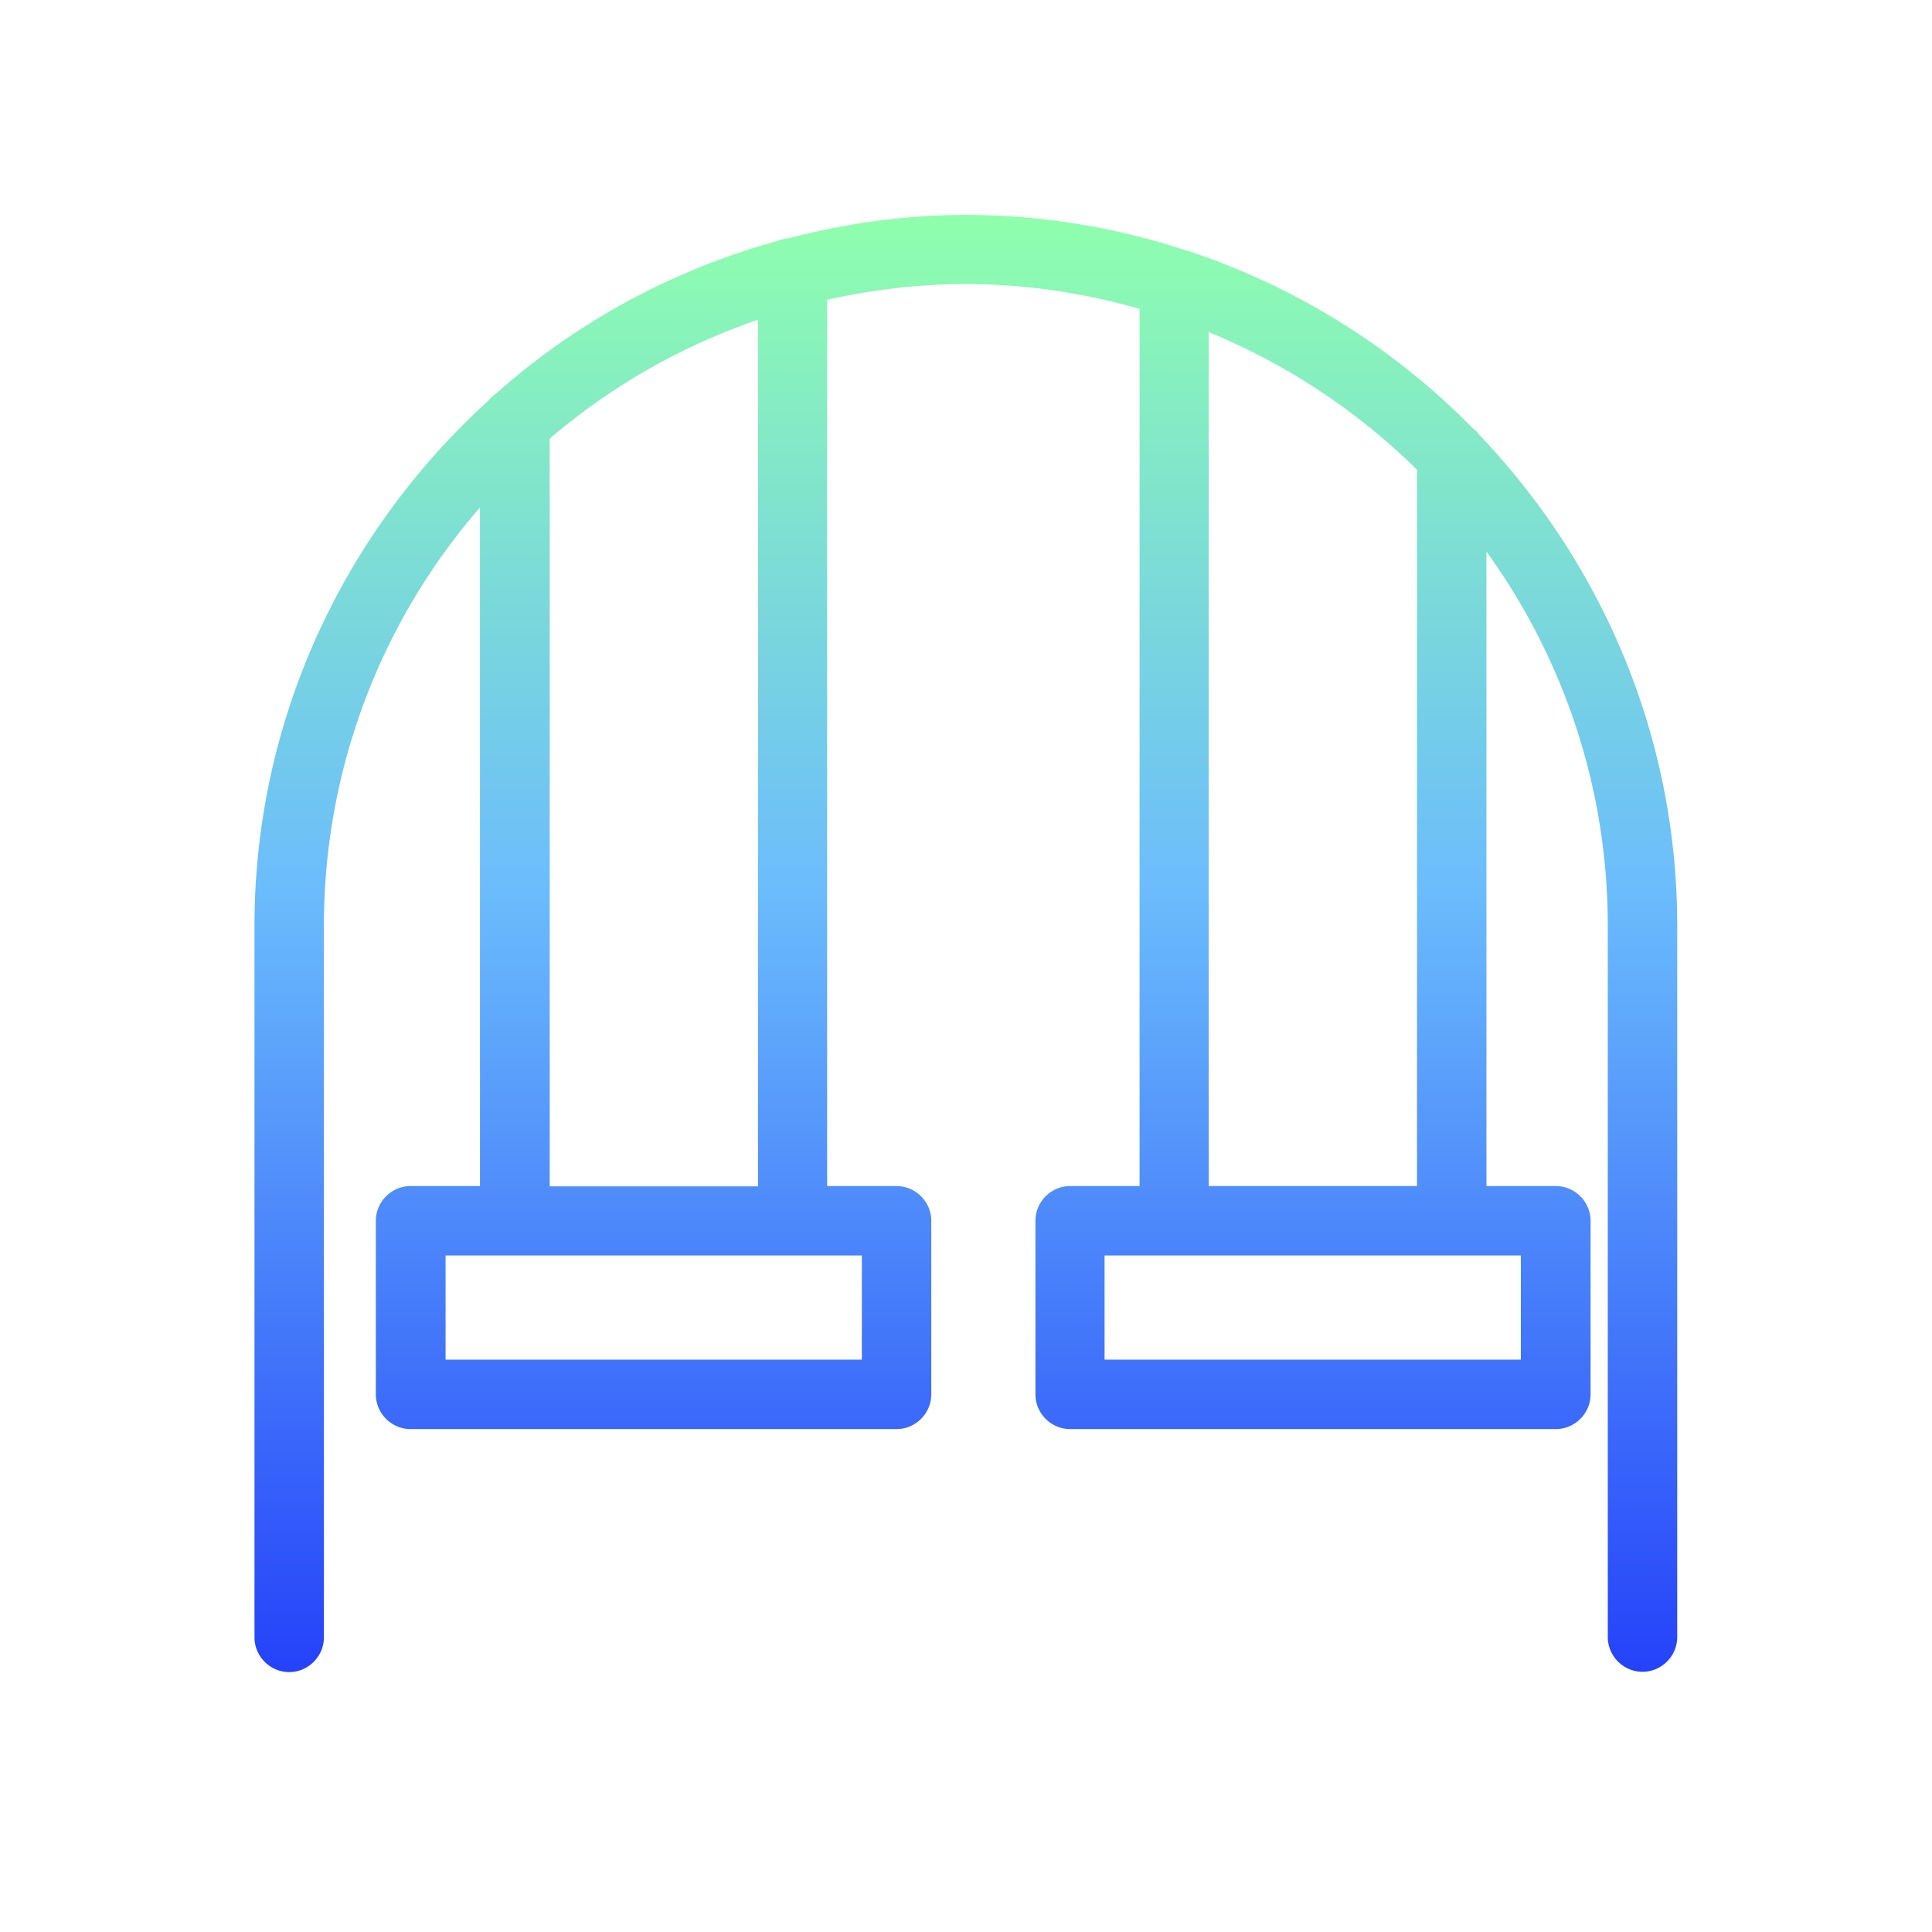 <?xml version="1.0" encoding="UTF-8"?> <svg xmlns="http://www.w3.org/2000/svg" data-name="Capa 1" viewBox="0 0 64 64"><defs><linearGradient id="a" data-name="Degradado sin nombre 99" x1="32" y1="7.12" x2="32" y2="55.38" gradientUnits="userSpaceOnUse"><stop offset="0" stop-color="#8fffac"></stop><stop offset=".46" stop-color="#6bbdfc"></stop><stop offset="1" stop-color="#2542f9"></stop></linearGradient></defs><path d="M48.82 14.22a23.645 23.645 0 0 0-9.47-5.91c-.01-.01-.03-.01-.05-.01-2.3-.76-4.76-1.18-7.31-1.18-2.05 0-4.01.29-5.9.78a.94.94 0 0 0-.33.08c-3.51.97-6.69 2.71-9.33 5.06-.1.07-.18.14-.25.23-4.75 4.32-7.75 10.52-7.75 17.41v23.56c0 .63.52 1.15 1.15 1.15s1.15-.52 1.15-1.15V30.67a21.1 21.1 0 0 1 5.17-13.86v22.48h-2.3c-.63 0-1.15.52-1.15 1.15v5.75c0 .63.52 1.15 1.15 1.15h16.1c.63 0 1.15-.52 1.15-1.15v-5.75c0-.63-.52-1.15-1.15-1.15h-2.3V9.93c1.48-.33 3.02-.52 4.6-.52 1.99 0 3.92.3 5.75.82v29.06h-2.3c-.63 0-1.15.52-1.15 1.15v5.75c0 .63.52 1.15 1.15 1.15h16.09c.63 0 1.15-.52 1.15-1.15v-5.75c0-.63-.52-1.15-1.15-1.15h-2.3V18.27c2.52 3.49 4.02 7.77 4.02 12.4v23.56c0 .63.52 1.15 1.15 1.15s1.15-.52 1.15-1.15V30.67c0-6.32-2.52-12.04-6.57-16.28-.05-.06-.1-.13-.16-.17Zm-30.61.31c2.01-1.72 4.34-3.06 6.9-3.94V39.3h-6.9V14.53Zm10.34 27.06v3.45H14.76v-3.45h13.79ZM40.04 11c2.6 1.07 4.93 2.62 6.9 4.56v23.73h-6.9V11Zm10.34 30.59v3.45H36.59v-3.45h13.79Z" style="fill:url(#a)"></path></svg> 